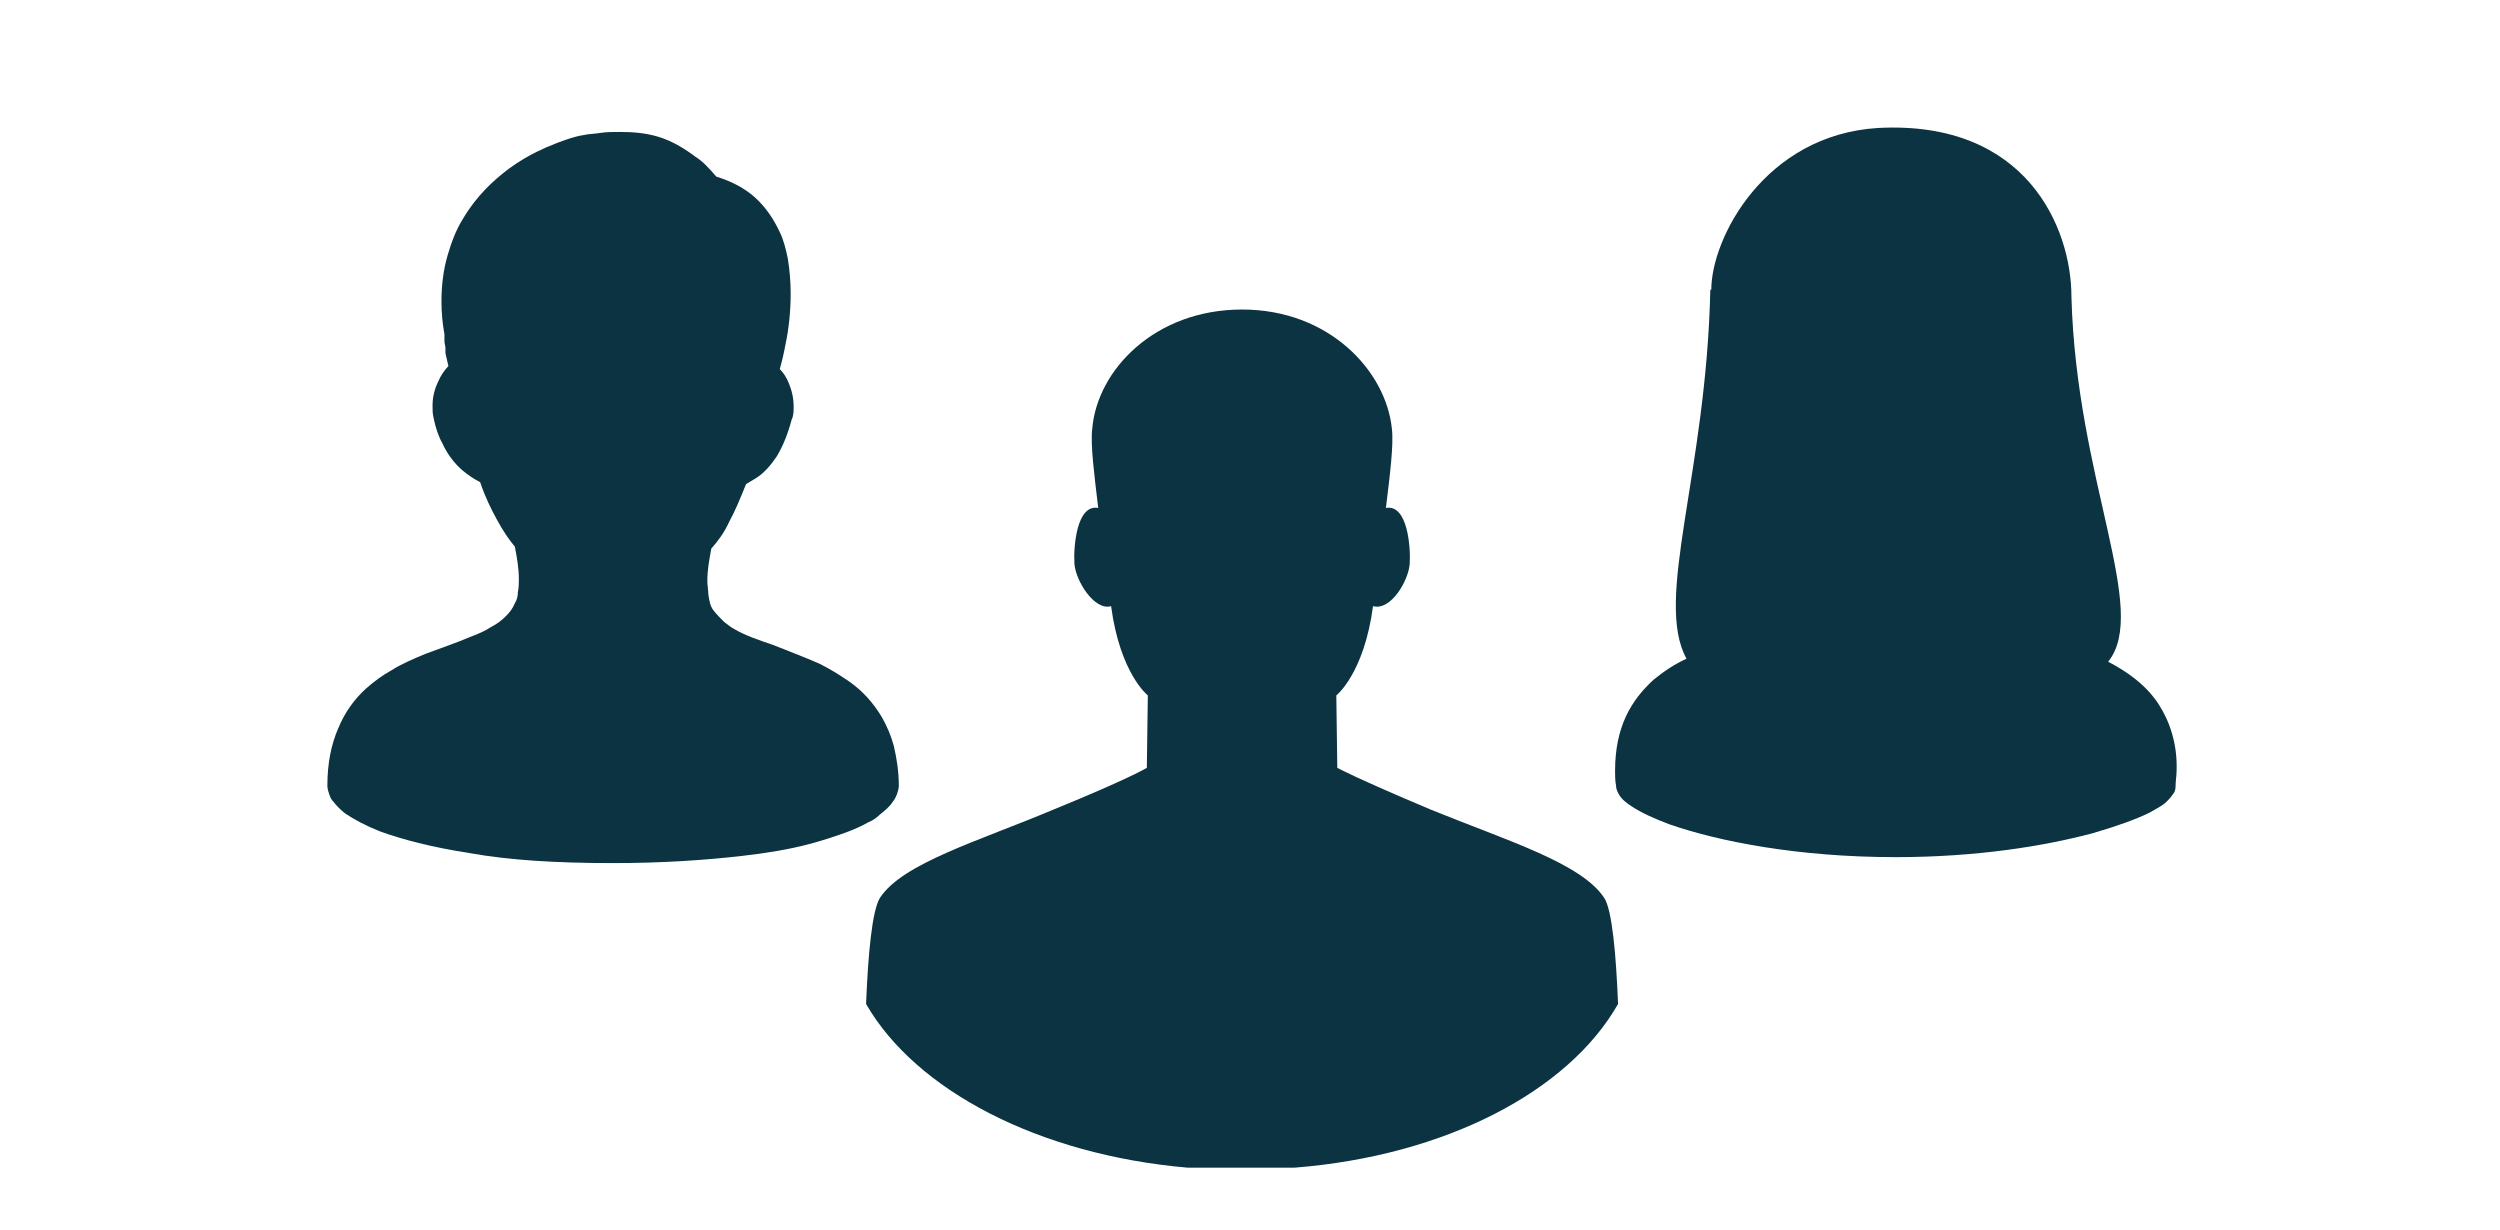 <?xml version="1.0" encoding="utf-8"?>
<!-- Generator: Adobe Illustrator 21.1.0, SVG Export Plug-In . SVG Version: 6.00 Build 0)  -->
<svg version="1.1" xmlns="http://www.w3.org/2000/svg" xmlns:xlink="http://www.w3.org/1999/xlink" x="0px" y="0px" width="252px"
	 height="124px" viewBox="0 0 252 124" style="enable-background:new 0 0 252 124;" xml:space="preserve">
<style type="text/css">
	.st0{fill:#0B3341;}
</style>
<g id="レイヤー_1">
	<g>
		<path class="st0" d="M90.1,75.2c-0.3-1.1-0.7-2-1.2-2.9c-0.9-1.5-2-2.7-3.3-3.6c-1-0.7-2-1.3-3-1.8c-1.6-0.7-3.2-1.3-4.7-1.9
			C76.4,64.5,75,64,74,63.4c-0.4-0.2-0.7-0.5-1-0.7c-0.4-0.4-0.8-0.8-1.1-1.2c-0.3-0.4-0.4-0.9-0.5-1.6c0-0.4-0.1-0.9-0.1-1.3
			c0-1.2,0.2-2.2,0.4-3.3c0.7-0.8,1.3-1.6,1.8-2.7c0.6-1.1,1.1-2.3,1.7-3.8c0.3-0.2,0.7-0.4,1-0.6c0.8-0.5,1.5-1.3,2.1-2.2
			c0.6-1,1.1-2.2,1.5-3.7C80,41.9,80,41.4,80,41c0-0.9-0.2-1.7-0.5-2.4c-0.2-0.5-0.5-1-0.9-1.4c0.2-0.7,0.4-1.5,0.6-2.6
			c0.3-1.4,0.5-3.2,0.5-5c0-1.2-0.1-2.4-0.3-3.6c-0.2-0.9-0.4-1.8-0.8-2.6c-0.6-1.3-1.4-2.5-2.5-3.5c-1-0.9-2.3-1.6-3.9-2.1
			c-0.7-0.8-1.3-1.5-2.1-2c-1.2-0.9-2.4-1.6-3.7-2c-1.3-0.4-2.6-0.5-3.9-0.5c-0.7,0-1.4,0-2,0.1c-0.6,0.1-1.2,0.1-1.6,0.2
			c-0.7,0.1-1.3,0.3-1.9,0.5c-0.6,0.2-1.1,0.4-1.8,0.7c-0.3,0.1-0.6,0.3-1.1,0.5c-0.8,0.4-1.7,0.9-2.8,1.7c-1.6,1.2-3.3,2.8-4.6,5
			c-0.7,1.1-1.2,2.4-1.6,3.8c-0.4,1.4-0.6,2.9-0.6,4.6c0,1.1,0.1,2.2,0.3,3.3c0,0.1,0,0.2,0,0.2c0,0.1,0,0.3,0,0.5
			c0,0.2,0.1,0.5,0.1,0.7c0,0.1,0,0.2,0,0.3c0,0,0,0.1,0,0.1l0,0v0v0v0.1l0.3,1.3c-0.4,0.4-0.8,1-1,1.5c-0.4,0.8-0.6,1.6-0.6,2.5
			c0,0.4,0,0.8,0.1,1.2c0.2,1,0.5,1.9,0.9,2.6c0.5,1.1,1.2,2,2,2.7c0.6,0.5,1.2,0.9,1.8,1.2c0.5,1.5,1.1,2.7,1.7,3.8
			c0.6,1.1,1.2,2,1.8,2.7c0.2,1.1,0.4,2.1,0.4,3.3c0,0.4,0,0.8-0.1,1.3c0,0.4-0.1,0.8-0.3,1.1c-0.2,0.5-0.5,0.9-0.9,1.3
			c-0.4,0.4-0.9,0.8-1.5,1.1c-0.6,0.4-1.3,0.7-2.1,1c-1.4,0.6-2.9,1.1-4.5,1.7c-1.2,0.5-2.4,1-3.5,1.7c-0.9,0.5-1.7,1.1-2.5,1.8
			c-1.1,1-2.1,2.3-2.8,4c-0.7,1.6-1.1,3.5-1.1,5.8c0,0.3,0.1,0.6,0.2,0.9c0.1,0.3,0.2,0.5,0.4,0.7c0.3,0.4,0.7,0.8,1.2,1.2
			c0.9,0.6,2,1.2,3.5,1.8c2.2,0.8,5.2,1.6,9.1,2.2C51.3,86.7,56,87,61.8,87c5,0,9.2-0.3,12.8-0.7c2.7-0.3,5-0.7,6.9-1.2
			c1.5-0.4,2.7-0.8,3.8-1.2c0.8-0.3,1.5-0.6,2.2-1c0.5-0.2,0.9-0.5,1.2-0.8c0.5-0.4,1-0.8,1.3-1.3c0.2-0.2,0.3-0.5,0.4-0.7
			c0.1-0.3,0.2-0.6,0.2-0.9C90.6,77.8,90.4,76.5,90.1,75.2z"/>
	</g>
	<g>
		<path class="st0" d="M217.6,71c-1.3-2-3.2-3.3-5.1-4.3c4.2-5.2-3.2-18.3-3.7-36.8c0-6.9-4.5-17.8-19.5-17
			c-11.4,0.7-16.8,11.1-16.8,16.3l-0.1,0c-0.4,18.5-5.7,31.2-2.4,37.2c-1.1,0.5-2.2,1.2-3.3,2.1c-1.1,1-2.1,2.2-2.8,3.7
			c-0.7,1.5-1.1,3.3-1.1,5.5c0,0.5,0,1,0.1,1.5c0,0.4,0.2,0.7,0.3,0.9c0.3,0.5,0.7,0.8,1.3,1.2c0.9,0.6,2.2,1.2,3.8,1.8
			c4.9,1.7,12.9,3.3,22.8,3.3c8.1,0,14.9-1.1,19.8-2.4c2.4-0.7,4.4-1.4,5.8-2.1c0.7-0.4,1.3-0.7,1.7-1.1c0.2-0.2,0.4-0.4,0.6-0.7
			c0.2-0.2,0.3-0.5,0.3-0.9c0-0.5,0.1-1,0.1-1.5C219.5,75,218.7,72.7,217.6,71z"/>
	</g>
	<path class="st0" d="M163.1,101.2c-0.2-5-0.6-9.5-1.4-10.7c-2.3-3.5-9.9-5.8-17.5-8.9c-7.6-3.2-9.4-4.2-9.4-4.2l-0.1-7.3
		c0,0,2.8-2.2,3.7-9c1.8,0.5,3.6-2.6,3.7-4.3c0.1-1.6-0.2-6-2.4-5.6c0.4-3.3,0.8-6.4,0.6-8c-0.6-5.8-6.3-12-15.1-12
		c-8.8,0-14.6,6.1-15.1,12c-0.2,1.6,0.2,4.6,0.6,8c-2.2-0.4-2.5,4-2.4,5.6c0.1,1.7,2,4.8,3.7,4.3c0.9,6.8,3.7,9,3.7,9l-0.1,7.3
		c0,0-1.8,1.1-9.4,4.2c-7.6,3.2-15.2,5.4-17.5,8.9c-0.8,1.3-1.2,5.7-1.4,10.7c5,8.7,17.4,15.2,32.4,16.5h10.8
		C145.7,116.5,158.1,110,163.1,101.2z"/>
</g>
<g id="仮枠">
</g>
</svg>
